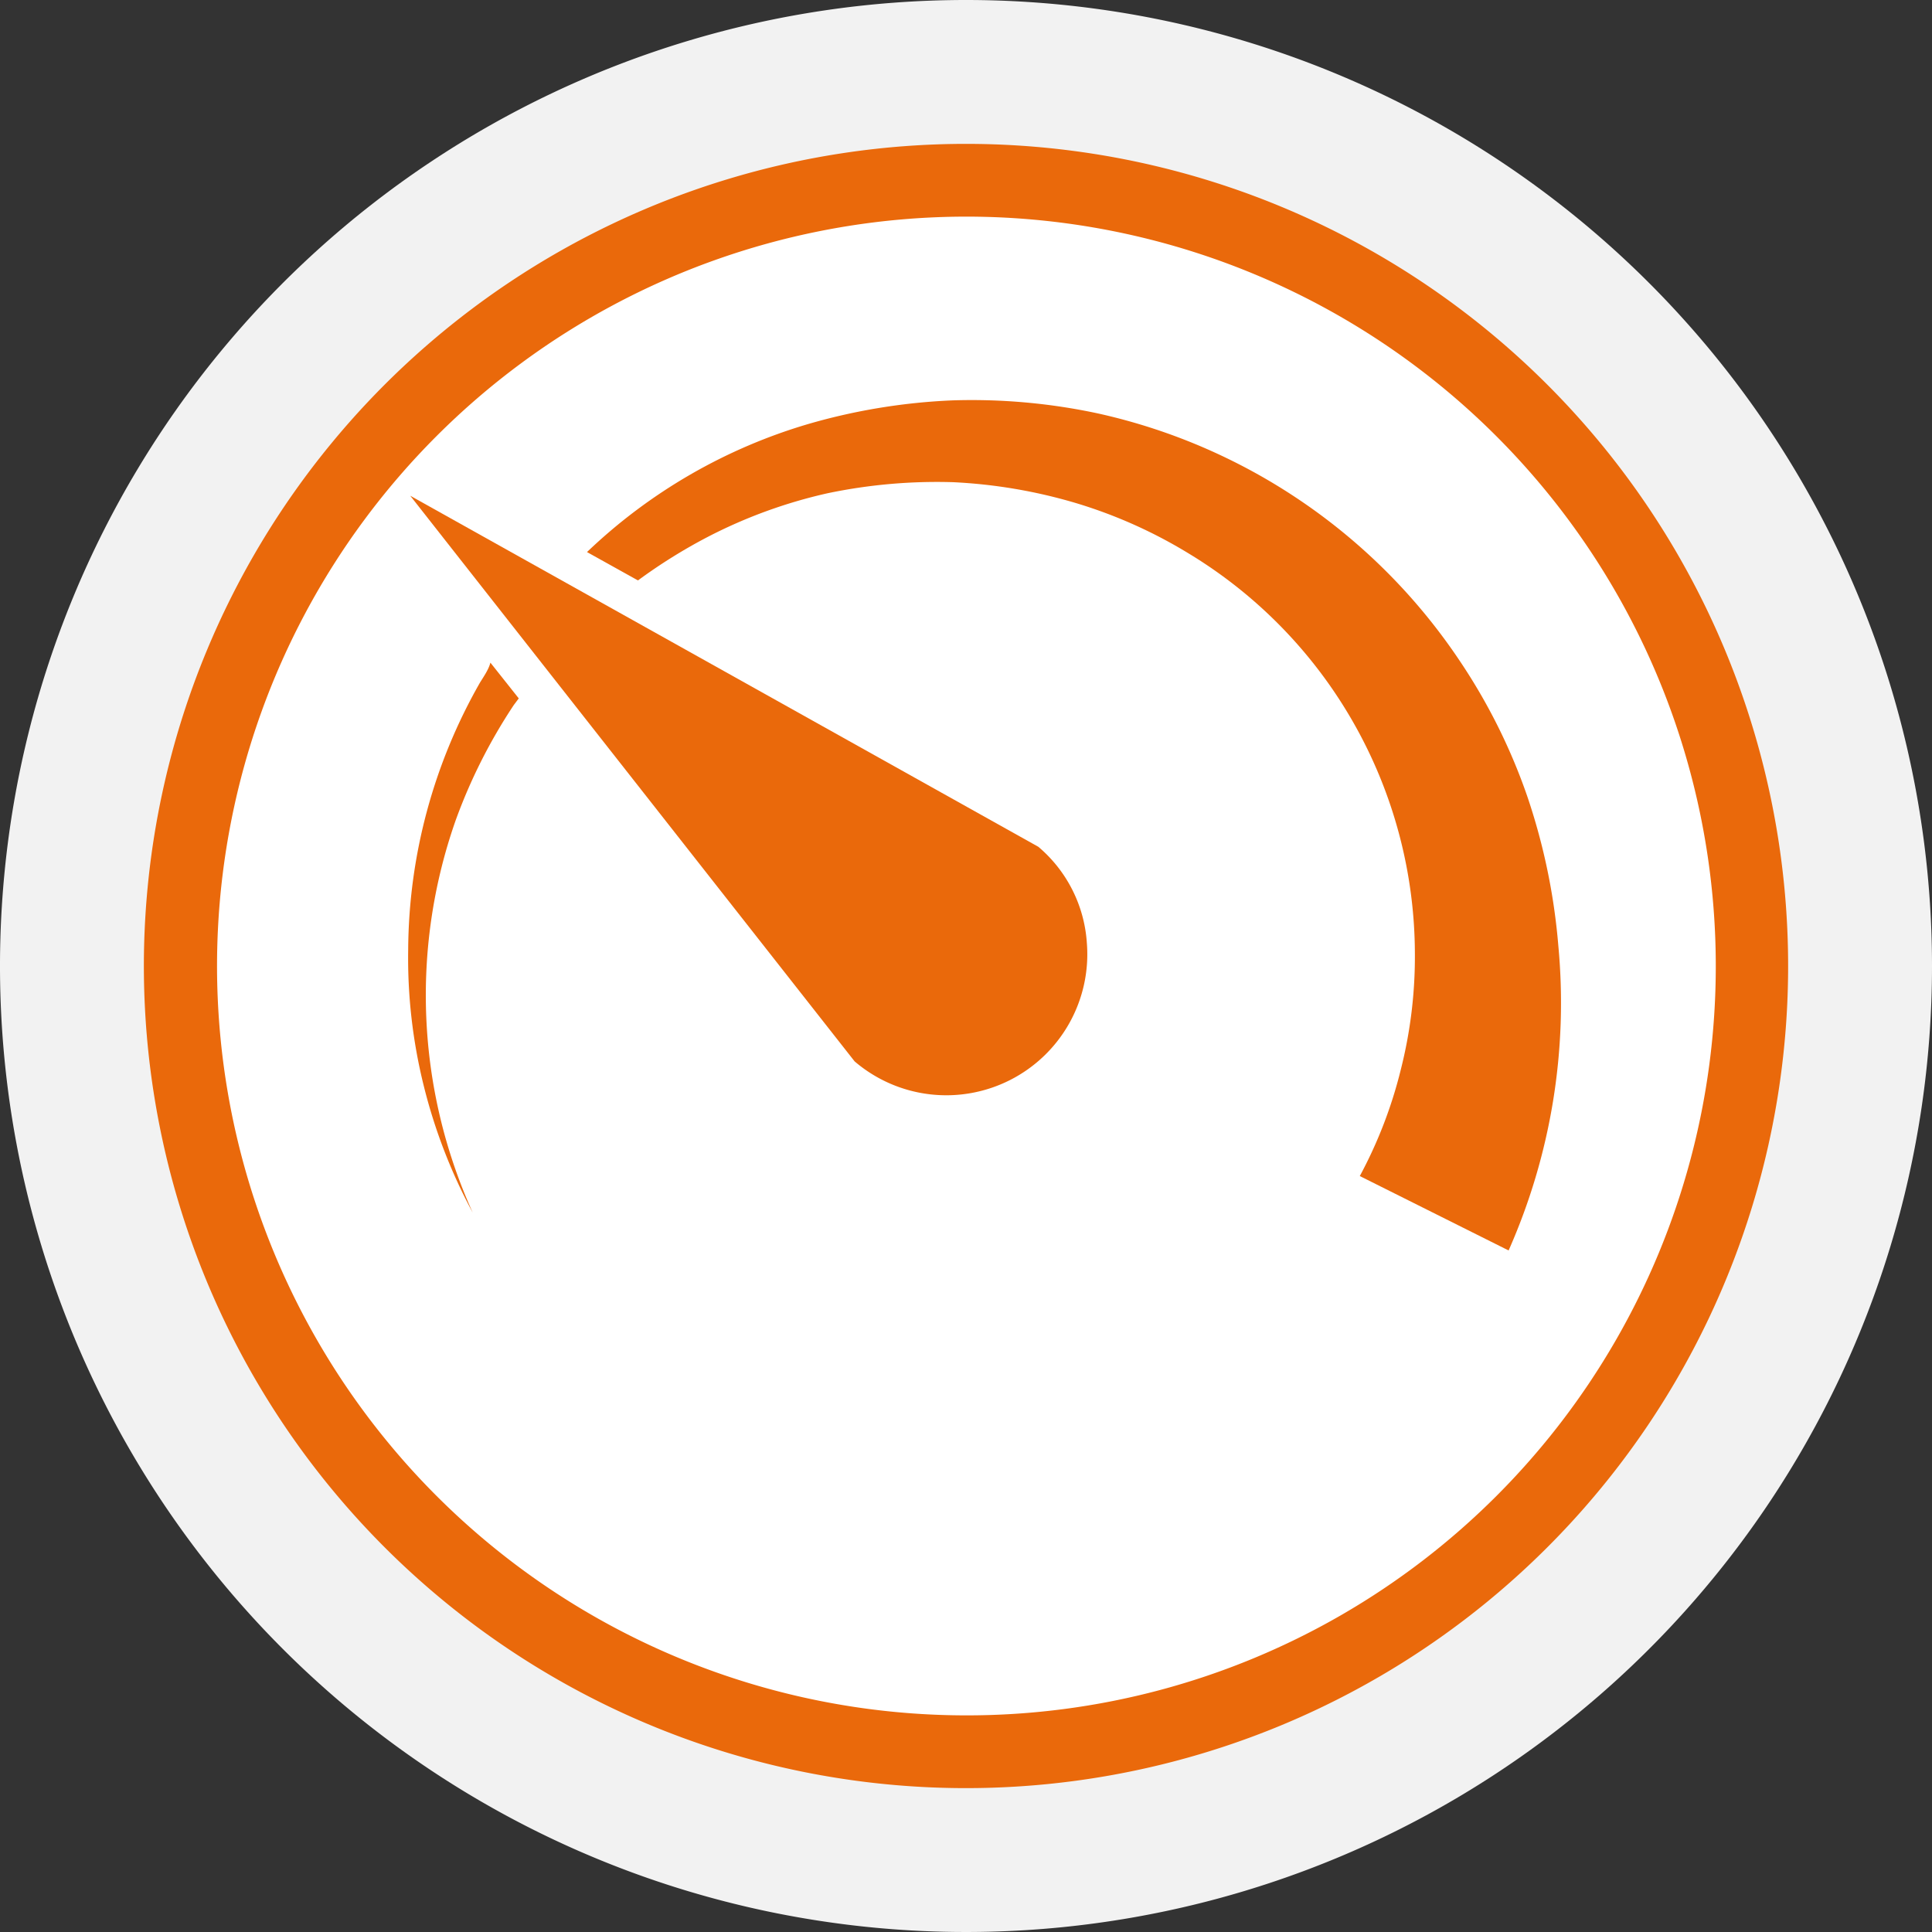 <svg xmlns="http://www.w3.org/2000/svg" viewBox="0 0 47 47"><rect x="0" y="0" width="47" height="47" fill="#333333" stroke="none"/><defs><style>.a{fill:#f2f2f2;}.b{fill:#fff;}.c{fill:#ea690b;}</style></defs><title>icon-speed-1</title><path class="a" d="M47.5,24A23.5,23.5,0,1,1,24,.5,23.5,23.5,0,0,1,47.5,24Z" transform="translate(-0.5 -0.5)"/><path class="b" d="M42.81,24A18.81,18.81,0,1,1,24,5.19,18.81,18.81,0,0,1,42.81,24Z" transform="translate(-0.5 -0.5)"/><path class="c" d="M24,4A20,20,0,1,0,44,24h0A20,20,0,0,0,24,4Zm0,38.23A18.23,18.23,0,1,1,42.24,24,18.22,18.22,0,0,1,24,42.23Z" transform="translate(-0.5 -0.5)"/><path class="c" d="M10.48,12.56,21.29,26.32a3.43,3.43,0,0,0,5.65-2.88,3.35,3.35,0,0,0-1.18-2.34Z" transform="translate(-0.5 -0.5)"/><path class="c" d="M38.41,23.51a15.2,15.2,0,0,0-.76-3.65A14.22,14.22,0,0,0,36,16.56a14.31,14.31,0,0,0-8.78-6,14.63,14.63,0,0,0-3.55-.32,14.79,14.79,0,0,0-3.49.57,13.17,13.17,0,0,0-5.4,3.12l1.24.69a13,13,0,0,1,1.7-1.06,12.08,12.08,0,0,1,2.91-1.06,13,13,0,0,1,3.05-.27,12.57,12.57,0,0,1,3,.51,11.74,11.74,0,0,1,2.73,1.22,11.41,11.41,0,0,1,5.51,9.73,11.16,11.16,0,0,1-.34,2.82,11,11,0,0,1-1,2.6l3.62,1.81A14.87,14.87,0,0,0,38.41,23.51Z" transform="translate(-0.5 -0.5)"/><path class="c" d="M12.18,17.1a13.24,13.24,0,0,0-1.75,6.5,12.87,12.87,0,0,0,.38,3.32A13.16,13.16,0,0,0,12,30a12.83,12.83,0,0,1-.42-9.53A13.16,13.16,0,0,1,13,17.65l.12-.16-.69-.87C12.39,16.78,12.28,16.94,12.18,17.1Z" transform="translate(-0.5 -0.5)"/></svg>